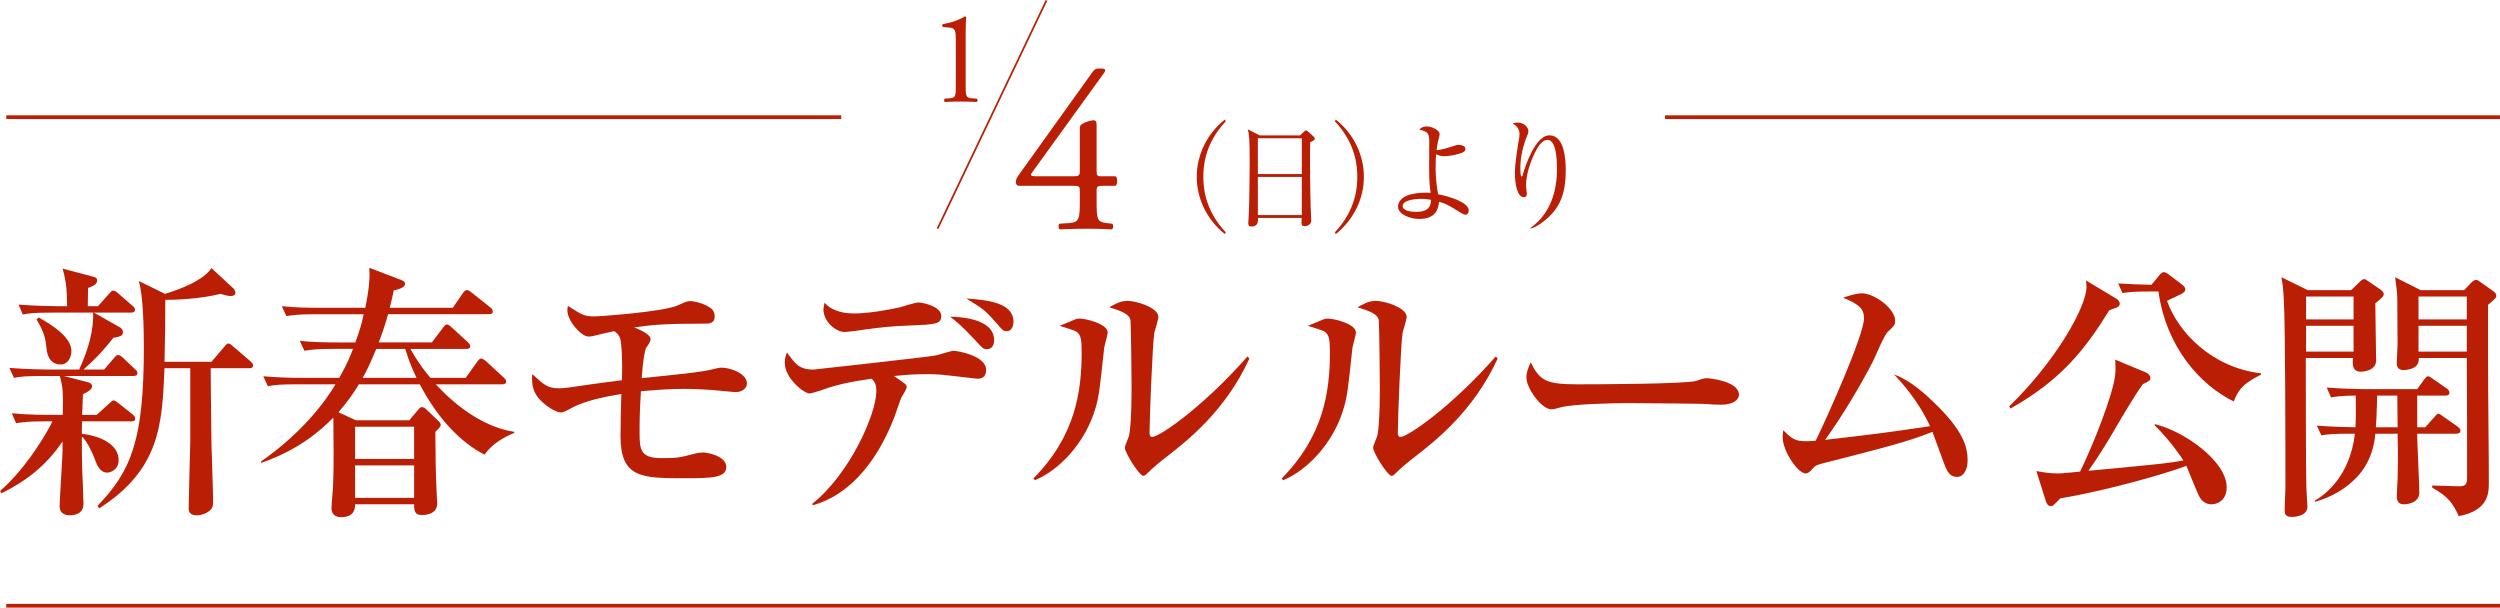 <?xml version="1.0" encoding="UTF-8"?>
<svg id="_レイヤー_2" data-name="レイヤー 2" xmlns="http://www.w3.org/2000/svg" viewBox="0 0 1371.44 333.32">
  <defs>
    <style>
      .cls-1 {
        stroke-width: .97px;
      }

      .cls-1, .cls-2, .cls-3 {
        fill: none;
        stroke: #ba1f06;
        stroke-miterlimit: 10;
      }

      .cls-4 {
        fill: #ba1f06;
      }

      .cls-2 {
        stroke-width: 2.05px;
      }

      .cls-3 {
        stroke-width: 2.06px;
      }
    </style>
  </defs>
  <g id="_レイヤー_1-2" data-name="レイヤー 1">
    <g>
      <g>
        <path class="cls-4" d="M73.18,206.27h-38.13l13.55,3.53c1.03.29,1.91.88,1.91,2.21,0,1.91-3.53,3.53-5.01,4.27-.15,1.77-.29,9.72-.44,11.34h7.95l6.63-6.04c1.47-1.33,2.06-1.91,2.65-1.91.74,0,1.18.29,2.65,1.47l7.8,6.18c.74.59,1.47,1.32,1.47,2.36,0,1.33-1.33,1.47-2.36,1.47h-26.8c-.15,2.36-.15,4.12-.15,6.77,10.31,1.33,20.17,5.74,20.17,14.58,0,5.15-4.42,6.77-6.33,6.77-3.98,0-5.74-4.71-6.33-6.33-1.62-4.42-4.42-10.6-7.51-13.55,0,5.89,0,10.31.15,17.08.15,3.09.74,17.08.74,19.88,0,5.6-4.86,6.33-7.51,6.33-2.21,0-5.59-.74-5.59-5.01,0-2.21,1.62-27.98,1.62-30.04v-5.45c-10.01,14.72-21.5,22.38-33.42,28.42l-.88-1.18c10.31-9.13,17.82-19.88,23.41-28.71,2.36-3.83,4.42-7.51,5.3-9.57h-3.98c-8.98,0-12.22.44-15.9,1.03l-2.36-5.45c8.98.88,19.29.88,20.91.88h7.07c.29-13.69-.15-15.61-1.62-21.35h-9.28c-8.98,0-12.22.3-15.9,1.03l-2.5-5.45c8.98.74,19.44.88,21.06.88h17.23c5.3-11.63,7.95-21.79,7.66-31.21h-22.68c-8.98,0-12.22.29-15.9,1.03l-2.36-5.45c8.83.74,19.29.88,20.91.88h5.74c-.15-7.36-.15-12.52-2.5-20.61l16.79,4.42c1.18.29,2.21.74,2.21,2.06,0,2.36-2.95,3.39-5.01,4.12,0,1.62-.15,8.54-.15,10.01h5.59l6.04-6.77c1.47-1.62,1.62-1.77,2.36-1.77.59,0,1.18.15,2.65,1.47l7.8,6.77c.88.74,1.47,1.32,1.47,2.21,0,1.47-1.33,1.62-2.21,1.62h-20.32l13.99,7.95c1.03.59,1.91,1.33,1.91,2.8,0,2.06-1.47,2.36-5.3,3.09-2.94,3.83-8.1,10.16-16.34,17.37h11.34l5.3-6.18c1.47-1.62,1.62-1.77,2.36-1.77,1.03,0,2.5,1.33,2.65,1.47l6.48,6.18c.88.74,1.47,1.32,1.47,2.21,0,1.47-1.18,1.62-2.21,1.62ZM33.28,199.94c-6.77,0-7.66-6.92-7.8-9.13-.59-5.15-1.03-8.1-5.45-15.61l1.18-1.03c8.54,4.71,17.96,11.19,17.96,18.4,0,3.24-1.77,7.36-5.89,7.36ZM136.64,202h-21.06c0,5.74.15,20.32.44,42.26.15,4.42.88,26.06.88,30.92,0,2.36-.29,3.39-1.47,4.56-1.91,1.91-5.01,2.95-7.51,2.95-4.12,0-4.42-2.36-4.42-3.98,0-4.27.88-35.04.88-36.22v-40.49h-14.13c-1.33,30.77-2.36,55.36-35.78,76.86l-1.03-1.33c18.55-19.14,25.47-36.07,25.47-87.02,0-9.13-.3-28.71-2.8-36.37l14.43,7.07c8.69-2.65,20.91-7.36,25.47-14.13l11.93,11.04c.88.74,1.18,1.77,1.18,2.65,0,.59-.44,1.62-2.65,1.62-1.18,0-2.36-.29-5.6-1.18-10.75,2.8-25.47,3.39-30.18,3.24,0,10.31-.15,22.67-.44,34.01h25.77l6.92-8.1c1.47-1.77,1.62-1.91,2.36-1.91.88,0,2.21,1.18,2.65,1.62l9.42,8.1c.59.59,1.47,1.33,1.47,2.21,0,1.62-1.47,1.62-2.21,1.62Z"/>
        <path class="cls-4" d="M236.9,187.86l6.04-7.95c.88-1.18,1.33-1.91,2.21-1.91,1.03,0,2.21,1.18,2.65,1.62l8.69,7.95c1.03,1.03,1.47,1.47,1.47,2.36,0,1.32-1.18,1.47-2.21,1.47h-30.63c4.86,8.54,8.54,12.96,11.04,15.9h19.29l6.33-8.84c.74-1.03,1.33-1.77,2.21-1.77,1.03,0,2.5,1.33,2.8,1.62l9.42,8.69c1.03,1.03,1.47,1.33,1.47,2.21,0,1.47-1.18,1.62-2.21,1.62h-36.37c12.96,14.13,28.27,23.85,42.99,26.06v.59c-5.3,2.21-11.93,5.74-16.34,11.93-12.81-6.62-25.33-19.29-35.48-38.58h-33.42c-2.65,4.56-6.33,9.72-11.19,15.31l9.57,4.42h29.3l4.56-5.45c1.47-1.77,1.77-1.77,2.36-1.77,1.03,0,1.91.74,2.65,1.47l6.33,6.04c.29.3,1.33,1.18,1.33,2.21,0,1.33-2.21,3.09-2.94,3.83,0,10.31.29,24.74.59,30.77,0,1.32.44,7.36.44,8.54,0,6.33-7.36,6.33-8.39,6.33-3.24,0-4.42-1.32-4.27-5.89h-32.39c0,1.77,0,7.07-7.66,7.07-1.03,0-5.3-.15-5.3-5.01,0-1.91.88-10.75.88-12.51.44-9.72.3-25.18.15-37.1-7.66,7.66-18.85,17.52-39.61,24.88v-.88c17.96-12.51,31.95-27.53,40.78-42.26h-21.2c-8.98,0-12.22.3-15.9,1.03l-2.5-5.45c7.07.59,13.99.88,21.06.88h20.61c4.27-7.51,6.33-12.52,7.51-15.9h-10.75c-9.13,0-12.22.44-15.9,1.03l-2.5-5.45c7.07.74,13.99.88,21.05.88h9.42c2.8-7.95,3.24-9.42,4.56-15.46h-26.5c-9.13,0-12.22.44-15.9,1.03l-2.5-5.45c7.07.74,13.99.88,21.06.88h24.74c2.36-11.63,2.5-17.23,2.21-21.94l16.93,6.48c1.62.59,2.65,1.03,2.65,2.36,0,2.21-4.56,3.24-6.18,3.53-.59,2.8-1.03,5.15-2.21,9.57h34.6l5.45-7.95c1.18-1.77,1.91-1.77,2.36-1.77.74,0,1.18.3,2.65,1.47l10.01,7.95c.88.59,1.47,1.33,1.47,2.36,0,1.33-1.33,1.47-2.21,1.47h-55.21c-2.06,7.21-3.83,12.07-5.15,15.46h29.15ZM194.79,234.1v17.67h32.39v-17.67h-32.39ZM194.79,255.3v17.82h32.39v-17.82h-32.39ZM206.43,191.4c-3.68,8.83-5.74,12.96-7.51,15.9h29.59c-1.47-3.24-3.53-7.07-6.18-15.9h-15.9Z"/>
        <path class="cls-4" d="M403.72,215.1c-1.18,0-1.91-.15-8.39-.74-7.66-.74-14.43-1.03-20.32-1.03-7.8,0-15.61.59-23.41,1.32-.74,11.49-.74,17.08-.74,22.82,0,9.42.59,13.84,12.07,13.84,8.54,0,10.01-.29,17.23-2.21,2.06-.59,4.27-.88,5.89-.88,1.18,0,12.37,1.62,12.37,7.95,0,5.89-7.8,6.18-22.68,6.18-23.85,0-35.34-.15-35.34-23.12,0-6.18.29-16.93.44-23.12-18.7,3.09-24.59,6.18-28.86,8.54-2.65,1.47-3.68,1.62-4.42,1.62-2.5,0-9.28-3.98-12.66-8.54s-3.09-8.98-2.94-12.52c6.63,6.04,8.54,7.8,14.87,7.8,2.5,0,6.48-.59,8.39-.88,13.84-2.06,22.53-3.09,25.91-3.53.15-2.36.44-12.22-.44-20.17-.29-3.24-1.18-5.15-3.83-6.77-3.53.74-7.8,1.77-9.57,2.21-2.8.74-3.53.74-4.56.74-3.83,0-11.49-8.54-11.49-14.43,0-.74.15-1.62.3-2.36,8.1,5.15,9.13,5.74,14.58,5.74,3.24,0,37.84-2.5,45.64-6.04,3.68-1.62,5.15-2.36,6.92-2.36s7.66,1.18,11.34,3.98c1.33.88,2.06,2.65,2.06,4.42,0,3.98-3.09,3.98-5.74,3.98-23.12,0-28.86.74-38.43,2.06,2.94,1.18,8.98,3.83,8.98,6.33,0,1.33-.74,2.5-2.5,5.01-.59,1.03-1.77,7.21-2.36,16.49,18.85-1.91,32.69-3.24,39.02-4.86,2.36-.59,3.24-.88,4.86-.88,4.56,0,13.84,3.09,13.84,8.69,0,2.8-2.95,4.71-6.04,4.71Z"/>
        <path class="cls-4" d="M445.39,276.5c20.76-16.34,35.34-49.47,35.34-61.84,0-3.97-.74-4.86-2.5-6.92-12.81,1.77-18.7,3.39-23.41,4.86-2.06.74-9.28,3.24-10.75,3.24-3.09,0-13.55-8.39-13.55-16.78,0-2.65.59-4.12,1.18-5.74,4.42,6.18,6.63,9.42,14.58,9.42.15,0,63.17-6.92,67.29-7.8,1.62-.3,8.1-2.5,9.57-2.5,1.91,0,17.82,2.65,17.82,10.45,0,4.86-3.53,4.86-5.01,4.86-.44,0-14.87-1.77-16.64-1.91-5.15-.59-8.98-.59-11.04-.59-5.74,0-11.19.3-17.82,1.03,6.04,4.27,6.92,4.42,6.92,6.18,0,1.03-2.5,4.86-2.95,5.74-.74,1.62-3.09,8.83-3.68,10.31-10.75,28.12-27.24,43.73-44.61,48.59l-.74-.59ZM468.65,171.96c7.07,0,18.99-1.91,25.03-3.39,1.62-.44,8.54-2.65,10.01-2.65,2.21,0,12.66,2.06,12.66,7.36,0,4.56-3.09,4.71-17.52,5.3-8.83.29-15.9,1.03-23.41,2.06-2.65.44-10.01,1.47-12.22,1.47-4.56,0-11.48-5.59-11.48-12.37,0-.74.15-1.47.59-3.68,1.33,1.47,5.45,5.89,16.34,5.89ZM545.36,186.69c0,2.36-1.03,4.86-3.98,4.86-1.91,0-2.36-.44-6.48-5.01-7.8-8.39-11.34-11.04-13.69-12.81,3.98.15,24.15.44,24.15,12.96ZM555.96,176.53c0,3.09-1.47,5.15-3.68,5.15-1.91,0-2.36-.59-5.89-4.71-5.89-6.62-6.33-7.07-16.34-13.25,11.93.88,25.91,2.36,25.91,12.81Z"/>
        <path class="cls-4" d="M605.73,190.81c-2.5,23.26-2.8,25.91-4.56,32.39-5.74,20.32-20.76,35.04-33.42,40.2l-.88-.88c23.26-23.56,26.5-48,26.5-69.5,0-6.77-.44-9.28-2.8-11.04-.88-.74-7.95-2.8-9.28-3.24,1.33-.59,7.36-3.09,8.54-3.53.88-.44,1.91-.44,2.65-.44,2.94,0,15.17,2.8,15.17,7.66,0,1.32-1.77,7.07-1.91,8.39ZM639.59,250.88c-1.91,1.47-6.63,5.15-10.75,9.28-.44.44-1.03.88-1.62.88-2.21,0-10.16-12.66-10.16-15.46,0-1.18,2.21-5.74,2.36-6.77.59-2.65,1.33-10.31,1.33-25.77,0-3.98-.3-35.48-.59-37.4-.59-3.39-5.3-5.15-11.63-7.07,2.8-1.62,6.04-3.53,10.01-3.53,4.71,0,16.93,3.68,16.93,8.83,0,1.33-1.91,7.21-2.21,8.54-1.03,5.89-2.65,47.56-2.65,54.92,0,1.62.44,2.36,1.47,2.36,3.98,0,28.12-16.64,52.27-44.17l1.03,1.18c-13.25,29.01-34.6,45.5-45.79,54.18Z"/>
        <path class="cls-4" d="M741.92,190.81c-2.5,23.26-2.8,25.91-4.56,32.39-5.74,20.32-20.76,35.04-33.42,40.2l-.88-.88c23.26-23.56,26.5-48,26.5-69.5,0-6.77-.44-9.28-2.8-11.04-.88-.74-7.95-2.8-9.28-3.24,1.33-.59,7.36-3.09,8.54-3.53.88-.44,1.91-.44,2.65-.44,2.94,0,15.17,2.8,15.17,7.66,0,1.32-1.77,7.07-1.91,8.39ZM775.79,250.88c-1.91,1.47-6.63,5.15-10.75,9.28-.44.44-1.03.88-1.62.88-2.21,0-10.16-12.66-10.16-15.46,0-1.18,2.21-5.74,2.36-6.77.59-2.65,1.33-10.31,1.33-25.77,0-3.98-.3-35.48-.59-37.4-.59-3.39-5.3-5.15-11.63-7.07,2.8-1.62,6.04-3.53,10.01-3.53,4.71,0,16.93,3.68,16.93,8.83,0,1.33-1.91,7.21-2.21,8.54-1.03,5.89-2.65,47.56-2.65,54.92,0,1.62.44,2.36,1.47,2.36,3.98,0,28.12-16.64,52.27-44.17l1.03,1.18c-13.25,29.01-34.6,45.5-45.79,54.18Z"/>
        <path class="cls-4" d="M944.08,222.02c-2.36,0-6.04-.15-8.98-.44-2.8-.15-38.72-.44-41.23-.44-8.54,0-31.07.44-37.84,2.36-2.65.74-3.83,1.03-5.01,1.03-5.45,0-13.69-11.63-13.69-17.52,0-1.91.59-4.42,2.36-8.25,5.15,10.31,8.69,12.07,26.21,12.07,8.54,0,59.63-.15,64.64-1.91,2.21-.74,3.98-1.47,5.89-1.47.29,0,17.52,1.33,17.52,9.13,0,2.5-2.8,5.45-9.87,5.45Z"/>
        <path class="cls-4" d="M1073.64,261.63c-4.56,0-6.04-4.12-7.66-8.69-.44-1.33-5.59-15.31-5.89-16.05-12.81,5.3-28.86,9.28-59.34,17.08-3.98,1.03-5.01,1.33-6.77,3.53-1.47,1.62-2.21,2.21-3.53,2.21-3.98,0-12.52-11.93-12.52-20.02,0-.74,0-1.47.3-3.68,5.01,4.86,6.48,6.04,12.81,6.04,2.06,0,3.83-.15,5.01-.3,5.45-11.04,26.5-57.72,26.5-67.14,0-5.6-3.24-7.8-11.49-11.34,3.83-1.18,7.21-2.36,10.31-2.36,6.92,0,18.26,8.39,18.26,15.02,0,2.36-.59,2.94-4.12,6.18-2.06,2.06-6.92,13.99-8.1,16.2-6.33,12.37-16.79,30.04-26.21,42.99,27.68-3.24,30.77-3.53,57.57-7.51-6.33-13.84-15.61-24-19.73-28.42,4.71,1.91,11.34,5.01,22.53,16.05,15.17,14.72,17.82,23.56,17.82,31.07,0,5.45-2.36,9.13-5.74,9.13Z"/>
        <path class="cls-4" d="M1161.54,168.58c-.74.3-3.83,1.33-4.42,1.62-13.1,21.2-26.21,38.14-54.18,53.89l-.74-1.18c25.03-24.15,42.41-54.33,42.41-65.67,0-1.18-.15-2.06-.3-3.39l16.93,10.16c.88.59,1.62,1.62,1.62,2.5,0,1.03-.59,1.62-1.33,2.06ZM1213.08,276.65c-4.27,0-6.33-3.53-6.92-4.86-1.18-2.5-5.74-13.84-6.77-16.2-15.31,5.59-46.97,14.13-69.2,17.82-.59.74-2.94,3.09-3.53,3.53-.44.44-.88.74-1.62.74-1.62,0-2.5-1.91-2.8-2.94l-5.15-16.34c3.24.59,7.07,1.33,11.93,1.33,2.21,0,6.04-.44,12.07-1.03,7.95-16.2,17.96-42.55,19.14-52.27.44-2.94.29-6.04.15-9.13l16.93,7.07c.74.3,2.36,1.47,2.36,2.95,0,1.32-.44,1.62-4.12,3.39-4.42,6.04-10.75,16.78-15.46,24.88-5.15,8.83-9.72,16.05-14.43,22.68,39.17-3.68,45.06-4.27,52.12-5.74-7.36-10.75-13.1-16.64-15.75-19.14v-.74c16.05,3.83,39.46,20.32,39.46,34.6,0,8.1-6.04,9.42-8.39,9.42ZM1225.44,220.26c-18.41-8.98-37.11-29.74-41.37-60.37h-3.83c-8.98,0-12.22.3-15.9.88l-2.36-5.3c6.48.44,10.9.59,18.26.74l4.27-5.15c.59-.74,1.47-1.77,2.5-1.77.88,0,2.06.74,2.95,1.47l7.36,5.59c.88.59,1.47,1.62,1.47,2.36,0,1.18-.74,1.77-2.06,2.5-2.65,1.33-3.39,1.62-7.95,3.83,6.18,17.52,24.88,36.66,51.53,39.75v.74c-6.77,3.53-11.93,6.18-14.87,14.72Z"/>
        <path class="cls-4" d="M1303.04,166.37c0,5.01.44,26.95.44,31.36,0,5.89-7.66,6.18-8.39,6.18-4.42,0-4.42-3.68-4.42-5.01,0-1.03,0-1.77.15-2.5h-25.91c0,15.31,0,59.63.3,70.97,0,1.77.59,9.13.59,10.6,0,5.6-8.25,5.6-8.39,5.6-3.39,0-4.12-1.18-4.12-3.98,0-1.47.44-10.31.44-12.22,0-16.79,0-89.23-.88-102.77-.29-5.89-.59-8.54-1.32-12.52l14.43,7.07h23.85l4.71-4.56c.74-.74,1.62-1.47,2.36-1.47.59,0,1.18.3,2.36,1.18l7.07,4.86c.15.15,1.33,1.03,1.33,2.06,0,1.33-.44,1.77-4.56,5.15ZM1291.11,162.69h-26.06v12.52h26.06v-12.52ZM1291.11,178.74h-26.06v14.13h26.06v-14.13ZM1347.5,237.93h-21.5c0,5.01,1.18,27.24,1.18,32.25,0,5.74-6.63,6.48-8.39,6.48-2.65,0-3.97-1.33-3.97-4.42,0-1.47.44-8.1.44-9.57.3-12.07.15-19.88,0-24.74h-12.22c-.29,3.68-1.47,15.76-11.63,25.32-8.25,7.95-17.23,10.75-21.5,12.07v-.74c5.45-3.09,19.14-13.1,21.94-36.66h-2.5c-8.98,0-12.22.3-15.9.88l-2.5-5.3c9.42.74,20.47.88,21.2.88.29-5.59.29-11.63.15-17.37-7.66,0-11.19.59-13.55,1.03l-2.36-5.45c8.84.74,19.29.88,20.91.88h28.71l3.83-5.3c1.18-1.62,1.77-1.77,2.21-1.77.74,0,2.21,1.18,2.8,1.62l7.51,5.15c.44.29,1.33,1.18,1.33,2.21,0,1.47-1.18,1.62-2.21,1.62h-15.46v17.37h4.42l5.01-5.59c1.33-1.62,1.47-1.77,2.21-1.77.59,0,.74.15,2.65,1.47l7.95,5.6c.44.29,1.47,1.18,1.47,2.21,0,1.32-1.18,1.62-2.21,1.62ZM1315.11,217.02h-11.04c-.3,9.72-.44,14.28-.74,17.37h11.93l-.15-17.37ZM1364.88,167.25v30.04c0,18.85.44,48.88.44,67.58,0,5.59-.15,15.17-16.49,18.26-3.24-6.92-5.59-10.6-14.58-15.61v-1.18c2.36,0,12.52.44,14.58.44,3.83,0,4.56-1.03,4.56-5.3,0-26.94,0-30.77-.15-65.08h-26.36c.15,1.62-.3,3.09-1.33,4.27-1.18,1.33-4.56,2.36-6.92,2.36-2.65,0-3.83-1.32-3.83-3.68,0-1.62.44-8.98.44-10.45,0-3.83-.15-21.2-.15-24.74s-.59-7.51-1.18-12.07l13.99,7.07h23.85l3.68-3.83c.74-.74,1.77-1.77,2.8-1.77s1.62.59,2.5,1.18l7.21,5.15c.74.44,1.47,1.33,1.47,2.36s-.44,1.47-4.56,5.01ZM1353.24,162.69h-26.5v12.52h26.5v-12.52ZM1353.24,178.74h-26.5v14.13h26.5v-14.13Z"/>
      </g>
      <g>
        <path class="cls-4" d="M524.33,21.99c0-4.96-.22-6.57-3.5-6.86l-3.5-.29c-.58-.29-.66-1.31-.07-1.61,6.13-1.1,10.15-2.99,12.04-4.23.29,0,.58.15.73.37-.15,1.31-.29,4.96-.29,9.12v28.32c0,5.62.15,6.86,3.14,7.08l3.07.22c.44.44.37,1.61-.15,1.82-2.85-.15-6.13-.22-8.69-.22s-5.91.07-8.76.22c-.51-.22-.58-1.39-.15-1.82l2.99-.22c3.07-.22,3.14-1.46,3.14-7.08v-24.82Z"/>
        <path class="cls-4" d="M559.01,101.93c-1.12,0-1.74-.87-1.74-2.12,0-1.49.5-2.24,2.24-4.73l39.94-55.74c.87-1.12,1.62-1.74,2.86-1.74h2.12c1.24,0,1.87.37,1.87,1,0,.37-.25.87-.62,1.37l-39.57,54.74c-1.49,1.99.25,1.99,3.48,1.99h19.29c2.99,0,3.48-.37,3.48-3.23v-22.89c0-.87.12-1.87,1.12-2.49,1.49-1,4.36-1.99,6.35-2.11,1.74-.12,1.74,1.37,1.74,3.86v24.01c0,2.36.37,2.86,2.49,2.86h7.96c1.12.87,1.12,4.11,0,5.23h-6.72c-3.11,0-3.73.12-3.73,2.74v5.6c0,9.83.25,11.45,5.35,12.07l3.24.37c.75.75.62,2.74-.25,3.11-4.48-.25-9.08-.37-12.94-.37-4.48,0-10.08.12-15.55.37-.87-.37-1-2.36-.25-3.11l5.6-.37c5.23-.37,5.6-2.49,5.6-12.07v-5.23c0-2.99-.37-3.11-3.61-3.11h-29.74Z"/>
        <line class="cls-1" x1="574.07" y1=".21" x2="514.31" y2="125.45"/>
        <g>
          <path class="cls-4" d="M671.88,128.37c-10.11-8.1-15.37-19.78-15.37-31.38s5.25-23.28,15.37-31.38l.58.91c-12.06,12.77-12.32,25.74-12.32,30.47s.26,17.7,12.32,30.47l-.58.91Z"/>
          <path class="cls-4" d="M718.76,78.06c-.13,3.63-.13,5.77-.13,9.47,0,11.41.32,27.1.58,30.99,0,.39.13,2.07.13,2.46,0,2.4-2.53,3.11-3.7,3.11-1.3,0-1.69-.71-1.69-1.95,0-.06,0-.97.13-2.59h-23.99c.07,1.88.13,4.73-3.57,4.73-1.36,0-1.75-.78-1.75-1.75,0-.45.2-3.76.32-5.64.26-4.99.45-23.21.45-27.75,0-13.81-.32-15.37-1.04-18.22l6.55,3.37h22.11l2.01-1.95c.52-.52.84-.78,1.3-.78.39,0,.78.32,1.23.71l2.79,2.53c.45.45.78.84.78,1.23,0,.78-.84,1.23-2.53,2.01ZM714.15,75.85h-24.12v19.65h24.12v-19.65ZM714.15,97.05h-24.12v20.94h24.12v-20.94Z"/>
          <path class="cls-4" d="M732.83,128.37l-.58-.91c12.06-12.77,12.32-25.74,12.32-30.47s-.26-17.7-12.32-30.47l.58-.91c10.11,8.1,15.37,19.77,15.37,31.38s-5.25,23.28-15.37,31.38Z"/>
        </g>
        <g>
          <path class="cls-4" d="M803.82,117.78c-.91,0-3.31-1.49-5.71-3.05-4.41-2.79-6.55-3.5-8.69-4.02-.39,3.7-1.56,9.4-10.83,9.4-4.86,0-11.67-2.4-11.67-6.81,0-3.37,3.5-5.64,5.71-6.29,4.99-1.56,9.66-1.36,12.19-1.23-.39-2.46-.84-6.03-.84-14.33,0-1.3.07-13.68.07-14.13,0-3.89-.78-5.32-5.45-6.16.58-.65,1.62-1.82,4.08-1.82,2.27,0,7.07,1.75,7.07,4.28,0,.46-.58,2.92-.78,3.57-.26,1.1-.52,2.27-.91,5.19,2.79-.2,5.25-.97,10.31-2.59.58-.2,1.17-.32,1.95-.32.91,0,3.56.39,3.56,2.14,0,.91-.39,1.36-.91,1.69-1.49,1.04-7.13,2.4-10.89,2.4-1.56,0-3.05-.52-4.28-1.1-.06,1.17-.26,3.57-.26,6.94,0,7.72.97,12.97,1.43,15.04,6.16,1.1,16.73,4.47,16.73,8.82,0,1.3-.52,2.4-1.88,2.4ZM779.57,109.09c-3.37,0-10.11.71-10.11,3.96,0,2.59,4.67,3.18,7.46,3.18,7.78,0,8.04-4.34,8.04-6.61-1.3-.26-2.72-.52-5.38-.52Z"/>
          <path class="cls-4" d="M848.94,119.66c-2.14,1.95-6.22,5.06-9.21,5.71l-.13-.32c11.22-8.1,14.52-20.62,14.52-32.22,0-4.28-.26-16.08-5.12-16.08-2.59,0-4.41,2.66-4.99,3.5-2.59,3.76-6.87,13.68-6.87,21.46,0,.71.45,4.02.45,4.67,0,.71-.26,1.82-1.56,1.82-3.82,0-4.99-7.59-4.99-13.42,0-4.93,1.36-13.49,2.27-18.74.06-.32.26-1.56.26-2.46,0-3.5-2.4-4.99-3.76-5.9.58-.13,1.69-.45,2.92-.45,2.98,0,5.71,2.4,5.71,4.67,0,1.04-.39,1.88-.78,2.85-2.01,4.67-3.63,11.22-3.63,17.38,0,.97,0,4.67.65,4.67.39,0,.52-.32.58-.65,1.49-5.32,7.07-21.91,14.72-21.91,8.11,0,8.95,12.71,8.95,19.19,0,11.93-2.72,19.64-9.98,26.26Z"/>
        </g>
      </g>
      <line class="cls-2" x1="3.44" y1="64.29" x2="461.47" y2="64.29"/>
      <line class="cls-2" x1="913.41" y1="64.29" x2="1371.44" y2="64.29"/>
      <line class="cls-3" x1="3.44" y1="332.29" x2="1371.44" y2="332.29"/>
    </g>
  </g>
</svg>